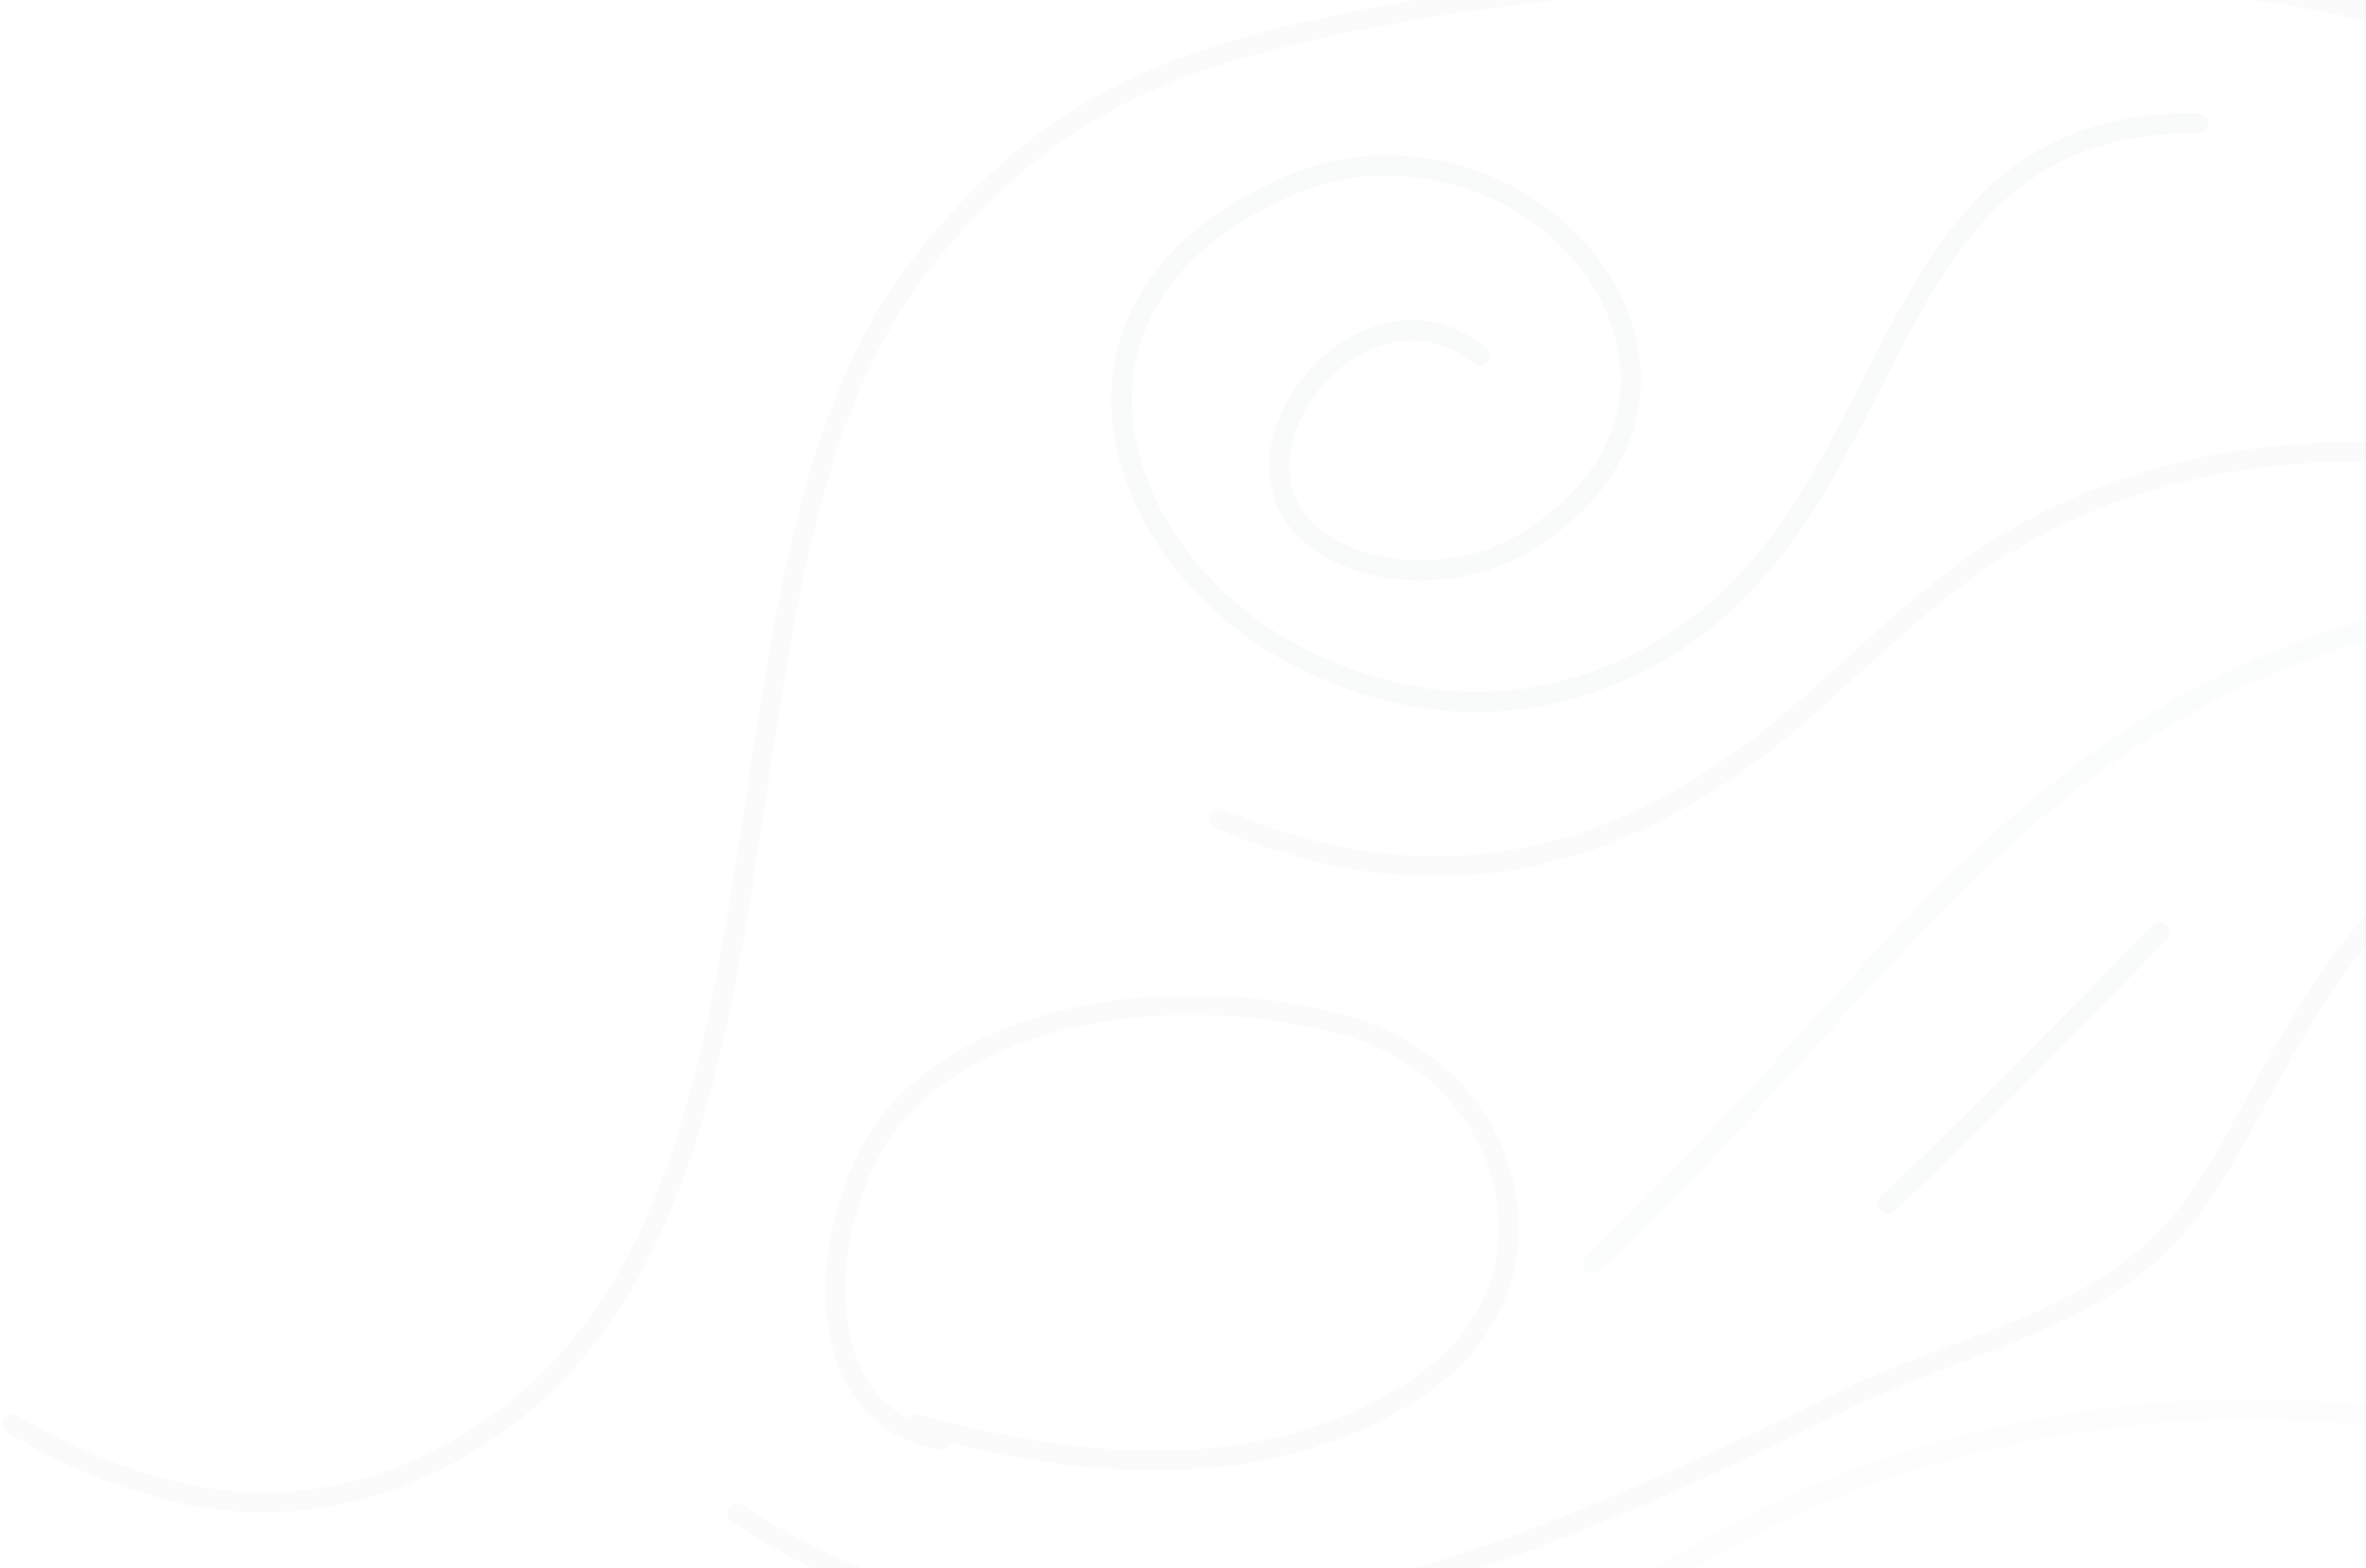 <?xml version="1.0" encoding="UTF-8" standalone="no"?><!DOCTYPE svg PUBLIC "-//W3C//DTD SVG 1.1//EN" "http://www.w3.org/Graphics/SVG/1.1/DTD/svg11.dtd"><svg width="100%" height="100%" viewBox="0 0 691 458" version="1.1" xmlns="http://www.w3.org/2000/svg" xmlns:xlink="http://www.w3.org/1999/xlink" xml:space="preserve" xmlns:serif="http://www.serif.com/" style="fill-rule:evenodd;clip-rule:evenodd;stroke-linejoin:round;stroke-miterlimit:2;"><g id="Background-Waves" serif:id="Background Waves"><clipPath id="_clip1"><rect x="0.53" y="0" width="690.47" height="458"/></clipPath><g clip-path="url(#_clip1)"><g opacity="0.5"><path d="M170.396,488.478c82.657,35.254 182.728,44.309 265.19,3.358c34.505,-17.136 65.254,-40.695 101.428,-54.674c80.806,-31.227 163.668,-28.708 243.961,-0.266c1.53,0.542 3.212,-0.26 3.753,-1.79c0.542,-1.529 -0.26,-3.211 -1.789,-3.753c-81.638,-28.918 -165.886,-31.426 -248.045,0.324c-36.343,14.045 -67.257,37.677 -101.923,54.892c-80.932,40.192 -179.144,31.1 -260.268,-3.499c-1.493,-0.637 -3.221,0.058 -3.858,1.551c-0.637,1.492 0.058,3.221 1.551,3.857Z" style="fill:#8d999e;fill-opacity:0.04;"/><path d="M213.59,444.571c52.744,34.777 109.78,38.697 166.156,27.697c55.885,-10.904 111.116,-36.504 160.742,-60.926c29.37,-14.453 65.708,-21.536 90.431,-43.926c13.369,-12.108 21.62,-27.917 30.1,-43.543c29.286,-53.965 48.627,-79.562 112.772,-92.745c1.59,-0.327 2.615,-1.882 2.288,-3.472c-0.326,-1.589 -1.882,-2.614 -3.471,-2.288c-66.322,13.631 -86.478,39.904 -116.757,95.701c-8.164,15.043 -16.008,30.332 -28.879,41.989c-24.326,22.03 -60.182,28.788 -89.08,43.009c-49.179,24.201 -103.891,49.624 -159.272,60.43c-54.888,10.71 -110.441,7.025 -161.793,-26.835c-1.355,-0.893 -3.18,-0.518 -4.073,0.836c-0.893,1.355 -0.519,3.18 0.836,4.073Z" style="fill:#8d999e;fill-opacity:0.07;"/><path d="M277.14,421.468c46.043,11.345 97.505,13.726 138.567,-13.752c19.174,-12.83 27.746,-30.839 27.92,-48.726c0.26,-26.722 -18.361,-53.313 -49.034,-62.07c-41.659,-11.892 -103.572,-8.515 -134.624,25.887c-13.471,14.925 -22.341,44.55 -17.598,67.8c3.276,16.062 12.869,29.126 31.399,32.83c1.476,0.295 2.916,-0.572 3.37,-1.969Zm-11.971,-7.211c0.691,-1.006 1.97,-1.512 3.211,-1.166c46.949,13.084 101.337,18.326 144.057,-10.262c17.3,-11.576 25.153,-27.757 25.31,-43.896c0.237,-24.315 -16.858,-48.391 -44.768,-56.358c-39.777,-11.356 -98.996,-8.676 -128.645,24.172c-12.452,13.795 -20.585,41.195 -16.202,62.684c2.162,10.597 7.463,19.734 17.037,24.826Z" style="fill:#8d999e;fill-opacity:0.07;"/><path d="M467.15,371.14c37.76,-35.245 66.868,-71.019 97.299,-102.231c45.151,-46.311 93.233,-82.504 177.609,-91.481c1.614,-0.172 2.785,-1.621 2.613,-3.234c-0.172,-1.614 -1.621,-2.785 -3.235,-2.613c-86.06,9.156 -135.145,45.988 -181.197,93.223c-30.371,31.151 -59.416,66.862 -97.102,102.038c-1.186,1.107 -1.25,2.969 -0.143,4.155c1.107,1.186 2.969,1.251 4.156,0.143Z" style="fill:#8d999e;fill-opacity:0.06;"/><path d="M553.38,353.674c27.305,-25.576 53.402,-52.586 79.487,-79.403c1.131,-1.164 1.105,-3.026 -0.058,-4.158c-1.163,-1.131 -3.026,-1.105 -4.157,0.058c-26.021,26.752 -52.054,53.698 -79.291,79.212c-1.185,1.109 -1.246,2.971 -0.136,4.155c1.109,1.184 2.971,1.245 4.155,0.136Z" style="fill:#8d999e;fill-opacity:0.09;"/><path d="M354.85,241.815c64.357,27.449 120.785,13.954 172.734,-31.229c20.511,-17.84 39.273,-37.451 63.022,-51.163c46.347,-26.761 102.099,-29.313 153.605,-18.85c1.59,0.323 3.143,-0.706 3.466,-2.296c0.323,-1.591 -0.706,-3.144 -2.296,-3.467c-52.89,-10.744 -110.122,-7.96 -157.715,19.521c-24.079,13.902 -43.145,33.731 -63.941,51.819c-50.102,43.576 -104.499,56.73 -166.568,30.257c-1.492,-0.637 -3.221,0.058 -3.858,1.551c-0.636,1.492 0.059,3.221 1.551,3.857Z" style="fill:#8d999e;fill-opacity:0.07;"/><path d="M642.01,33.166c-54.614,-0.96 -75.057,32.857 -94.726,71.238c-18.822,36.727 -36.898,77.749 -86.97,93.273c-26.929,8.349 -53.768,4.483 -78.707,-7.929c-48.945,-24.359 -74.352,-87.612 -22.122,-122.889c12.137,-8.198 26.86,-14.797 41.655,-15.534c36.324,-1.809 66.497,22.994 71.481,51.285c3.291,18.677 -4.651,38.715 -28.954,53.452c-11.63,7.052 -27.41,9.368 -40.662,6.352c-11.527,-2.623 -18.865,-7.501 -22.816,-13.597c-6.221,-9.596 -3.873,-21.923 2.73,-31.822c10.016,-15.013 30.176,-24.739 47.468,-10.89c1.267,1.014 3.119,0.809 4.133,-0.457c1.014,-1.267 0.809,-3.118 -0.457,-4.133c-20.364,-16.309 -44.241,-5.463 -56.035,12.217c-7.936,11.896 -10.249,26.751 -2.773,38.283c4.608,7.11 13.001,13.073 26.445,16.132c14.673,3.34 32.139,0.751 45.016,-7.057c26.952,-16.343 35.345,-38.788 31.696,-59.5c-5.425,-30.791 -38.031,-58.107 -77.564,-56.138c-15.847,0.789 -31.655,7.754 -44.654,16.534c-56.455,38.13 -30.111,106.696 22.793,133.026c26.318,13.098 54.65,17.092 83.068,8.281c51.85,-16.075 70.972,-58.177 90.462,-96.208c18.643,-36.377 37.625,-68.95 89.389,-68.04c1.623,0.029 2.963,-1.265 2.991,-2.888c0.029,-1.622 -1.265,-2.963 -2.887,-2.991Z" style="fill:#8d999e;fill-opacity:0.09;"/><path d="M1.975,418.454c16.902,9.979 34.236,17.299 53.545,21.182c24.889,5.005 49.542,1.14 72.296,-9.932c60.702,-29.536 78.942,-93.357 90.489,-161.931c11.301,-67.116 16.188,-138.76 50.635,-185.588c18.251,-24.81 40.982,-44.159 69.383,-56.471c78.056,-33.839 288.386,-43.173 369.522,-14.459c1.529,0.542 3.211,-0.261 3.752,-1.79c0.542,-1.53 -0.261,-3.211 -1.79,-3.753c-82.081,-29.048 -294.858,-19.625 -373.823,14.607c-29.374,12.734 -52.904,32.722 -71.78,58.382c-34.931,47.485 -40.237,120.038 -51.698,188.096c-11.215,66.601 -28.307,128.933 -87.262,157.62c-21.581,10.501 -44.959,14.201 -68.565,9.454c-18.652,-3.75 -35.388,-10.841 -51.715,-20.48c-1.397,-0.825 -3.201,-0.36 -4.026,1.037c-0.825,1.397 -0.361,3.201 1.037,4.026Z" style="fill:#8d999e;fill-opacity:0.07;"/></g></g></g></svg>